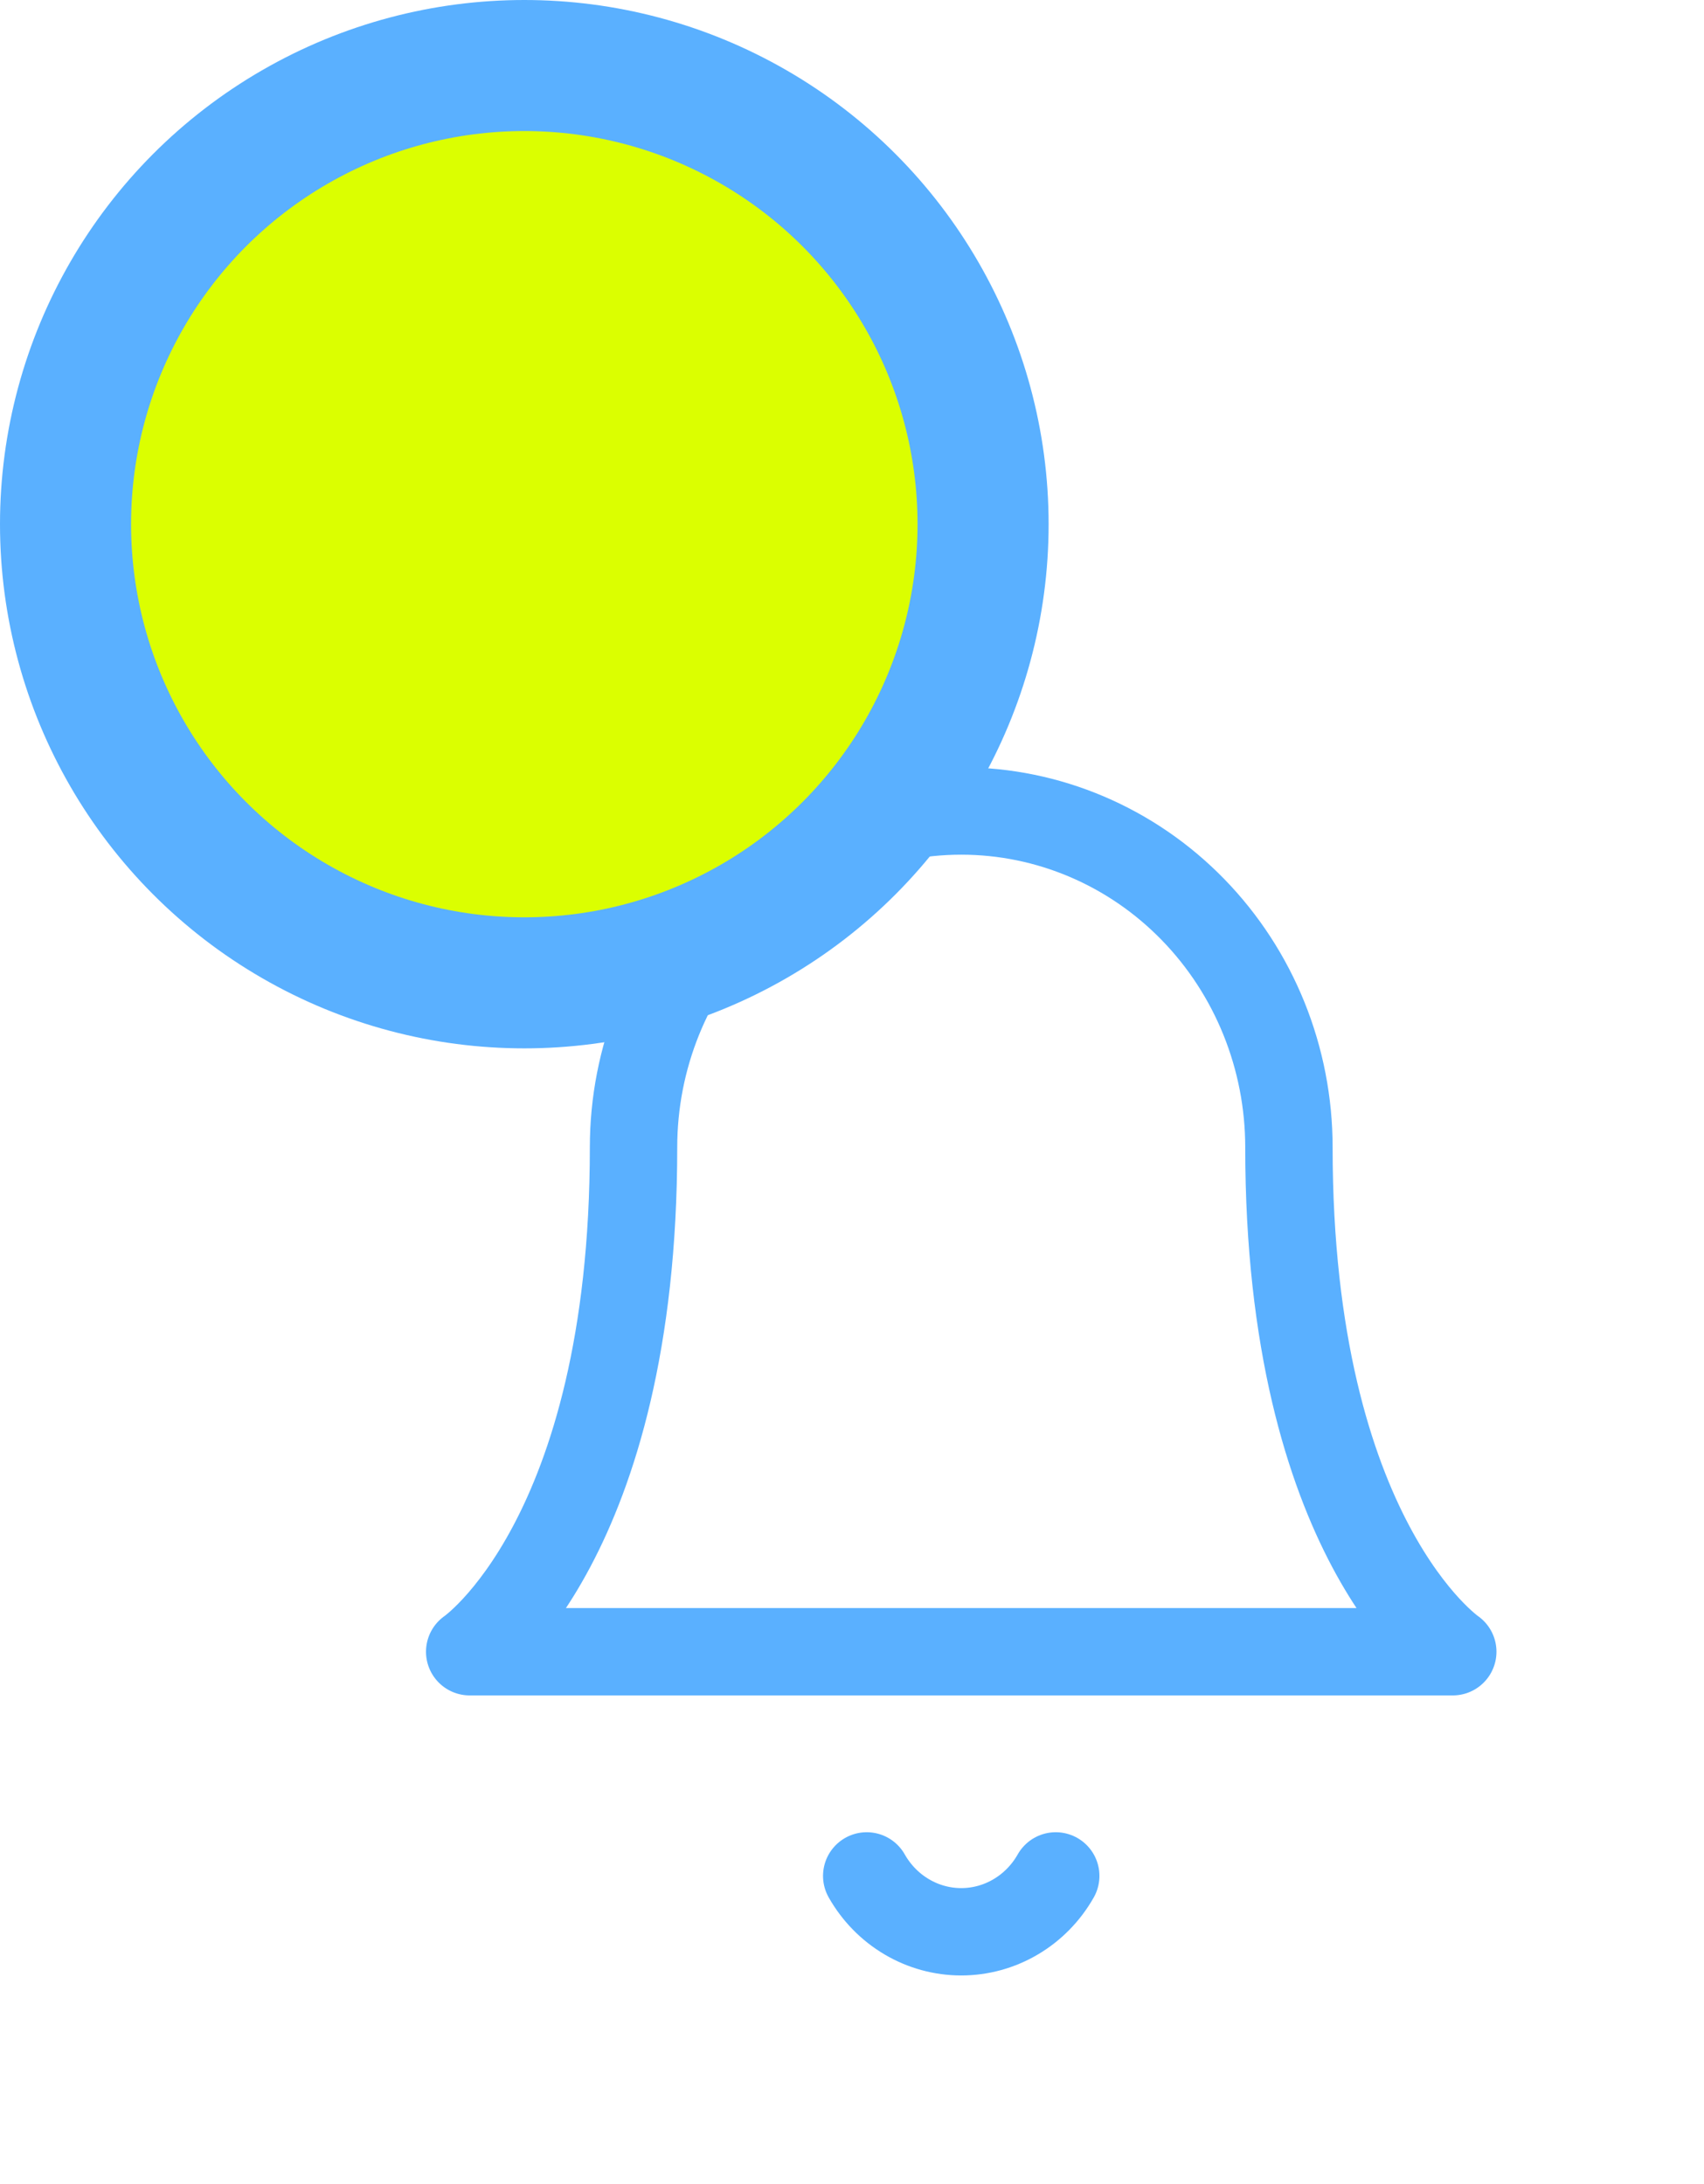 <svg width="39" height="50" viewBox="0 0 39 50" fill="none" xmlns="http://www.w3.org/2000/svg">
<g filter="url(#filter0_d_35_103)">
<path d="M24.163 38.945C23.943 39.334 23.627 39.657 23.248 39.881C22.868 40.106 22.438 40.224 22 40.224C21.562 40.224 21.132 40.106 20.752 39.881C20.373 39.657 20.057 39.334 19.837 38.945M29.5 22.265C29.5 20.223 28.71 18.265 27.303 16.821C25.897 15.377 23.989 14.566 22 14.566C20.011 14.566 18.103 15.377 16.697 16.821C15.29 18.265 14.5 20.223 14.5 22.265C14.5 31.247 10.75 33.813 10.75 33.813H33.25C33.25 33.813 29.5 31.247 29.5 22.265Z" stroke="#5AB0FF" stroke-width="2" stroke-linecap="round" stroke-linejoin="round"/>
</g>
<circle cx="12" cy="12" r="10.5" fill="#DBFF00" stroke="#5AB0FF" stroke-width="3"/>
<defs>
<filter id="filter0_d_35_103" x="3" y="12" width="38" height="38.795" filterUnits="userSpaceOnUse" color-interpolation-filters="sRGB">
<feFlood flood-opacity="0" result="BackgroundImageFix"/>
<feColorMatrix in="SourceAlpha" type="matrix" values="0 0 0 0 0 0 0 0 0 0 0 0 0 0 0 0 0 0 127 0" result="hardAlpha"/>
<feOffset dy="4"/>
<feGaussianBlur stdDeviation="2"/>
<feComposite in2="hardAlpha" operator="out"/>
<feColorMatrix type="matrix" values="0 0 0 0 0 0 0 0 0 0 0 0 0 0 0 0 0 0 0.25 0"/>
<feBlend mode="normal" in2="BackgroundImageFix" result="effect1_dropShadow_35_103"/>
<feBlend mode="normal" in="SourceGraphic" in2="effect1_dropShadow_35_103" result="shape"/>
</filter>
</defs>
</svg>
